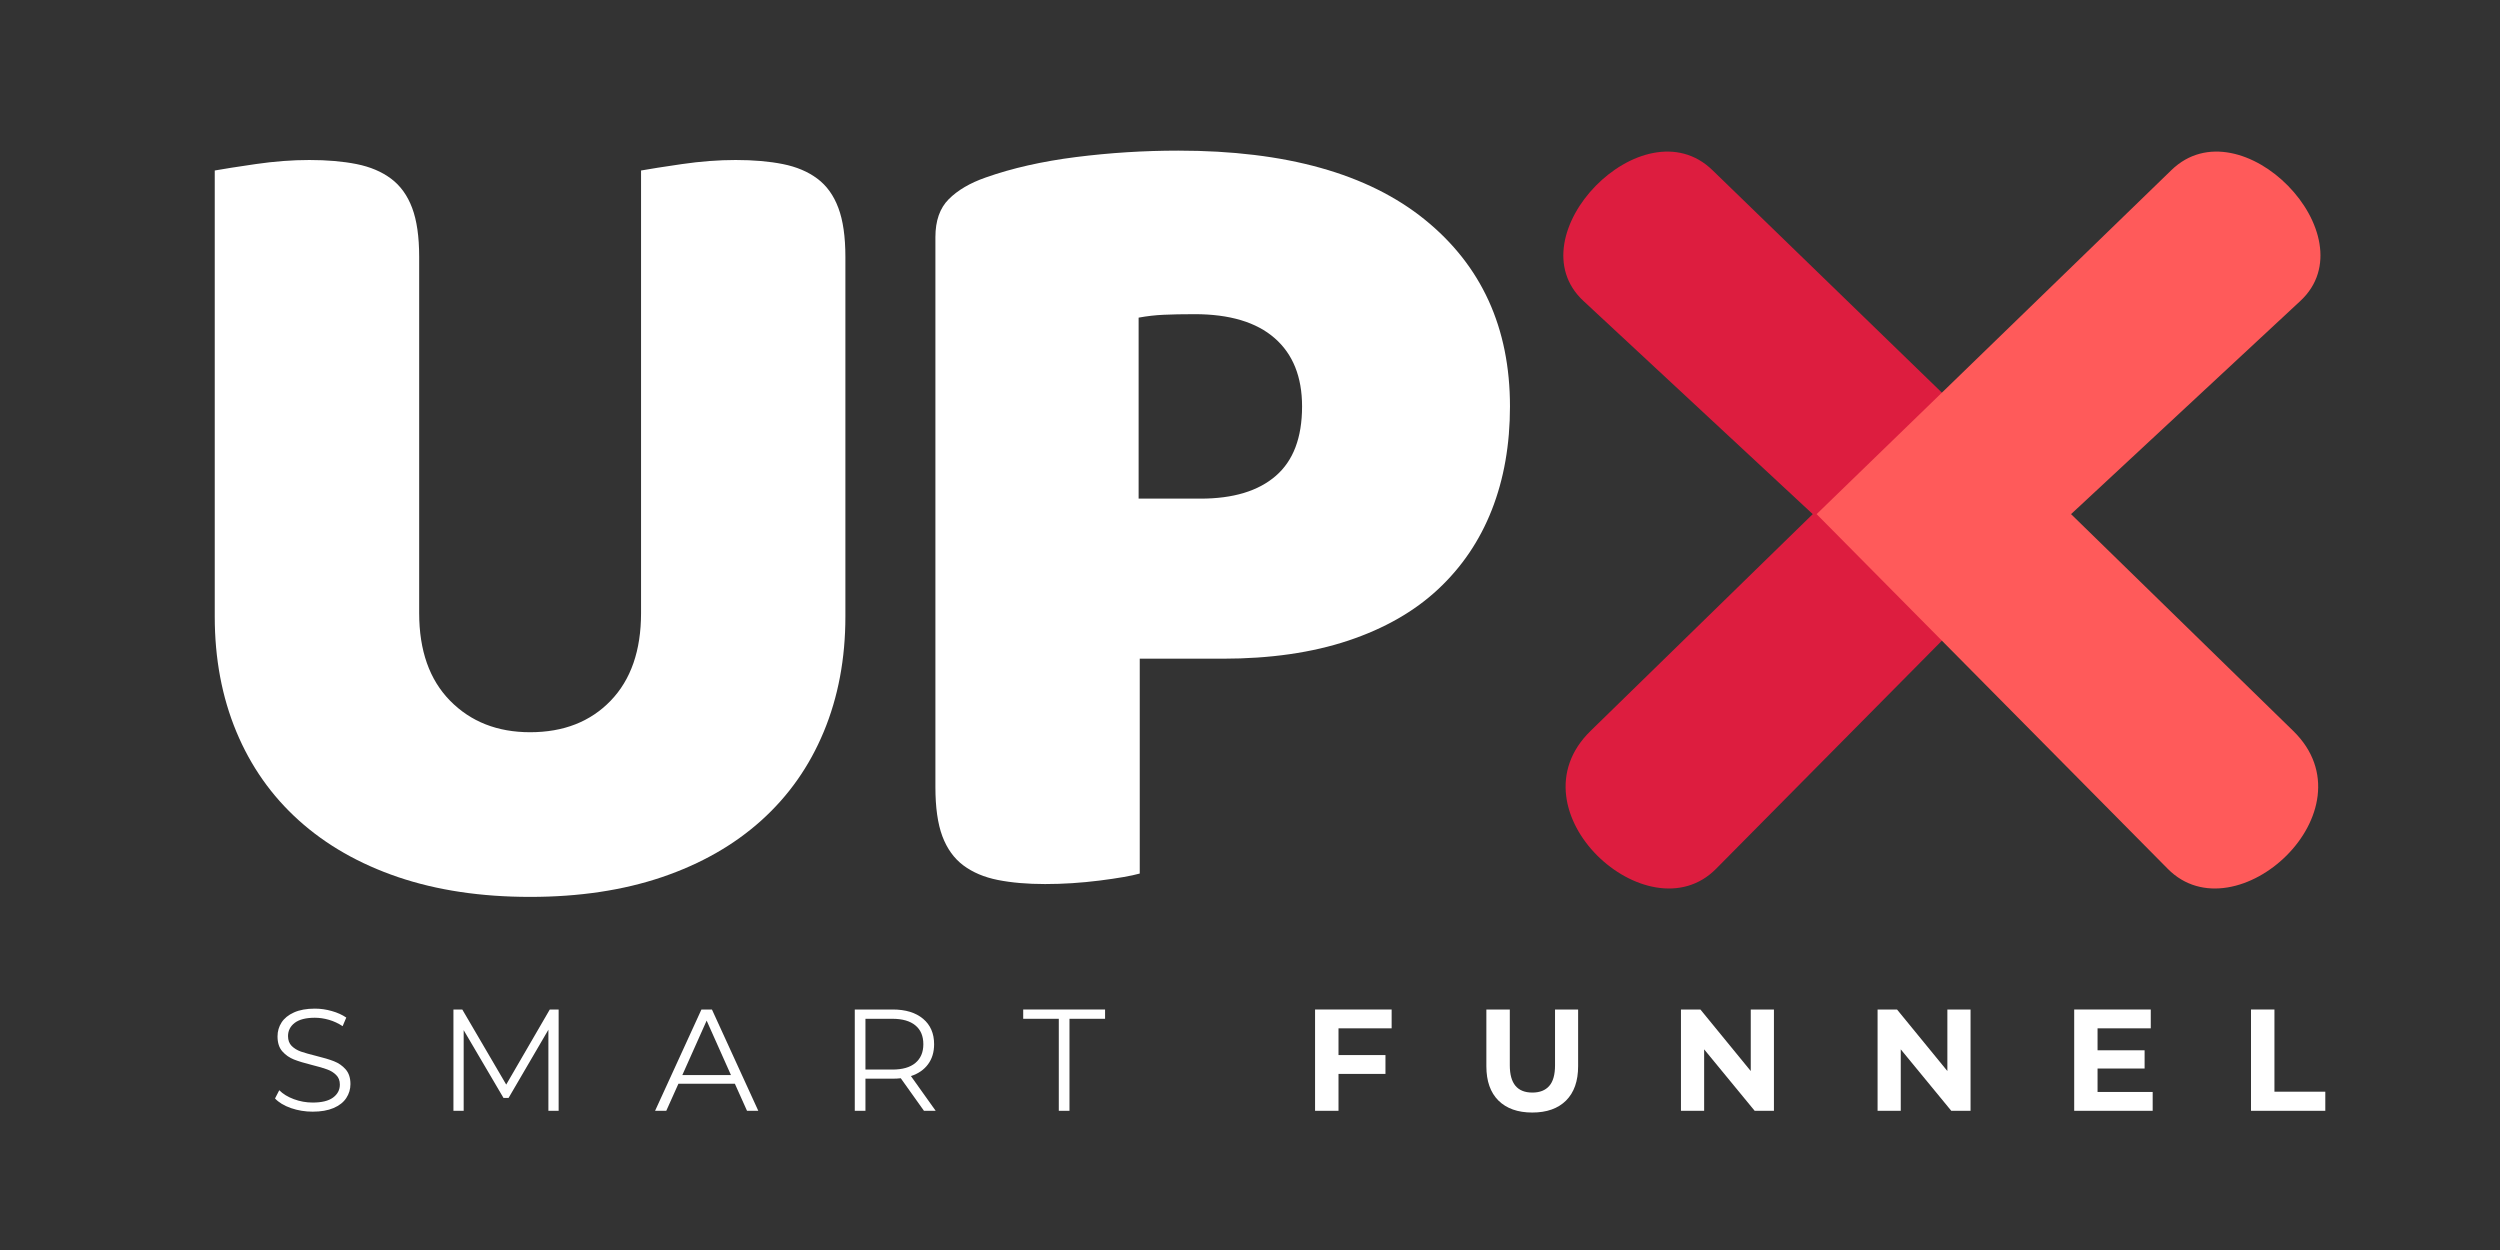 <svg xmlns="http://www.w3.org/2000/svg" xmlns:xlink="http://www.w3.org/1999/xlink" width="600" viewBox="0 0 450 225" height="300" preserveAspectRatio="xMidYMid meet"><rect x="0" y="0" width="450" height="225" fill="#333333" stroke="none"/><defs><g></g><clipPath id="b412c81739"><path d="M 281 27 L 372.09 27 L 372.09 160 L 281 160 Z M 281 27 " clip-rule="nonzero"></path></clipPath><clipPath id="4e626d117b"><path d="M 326.992 27 L 418 27 L 418 160 L 326.992 160 Z M 326.992 27 " clip-rule="nonzero"></path></clipPath></defs><g fill="#ffffff" fill-opacity="1"><g transform="translate(25.623, 158.082)"><g><path d="M 126.547 -47.094 C 126.547 -39.52 125.25 -32.613 122.656 -26.375 C 120.07 -20.145 116.328 -14.82 111.422 -10.406 C 106.516 -5.988 100.555 -2.586 93.547 -0.203 C 86.535 2.172 78.617 3.359 69.797 3.359 C 60.961 3.359 53.039 2.172 46.031 -0.203 C 39.031 -2.586 33.078 -5.988 28.172 -10.406 C 23.266 -14.82 19.516 -20.145 16.922 -26.375 C 14.328 -32.613 13.031 -39.52 13.031 -47.094 L 13.031 -127.391 C 14.57 -127.672 17.023 -128.055 20.391 -128.547 C 23.754 -129.035 26.977 -129.281 30.062 -129.281 C 33.281 -129.281 36.113 -129.035 38.562 -128.547 C 41.02 -128.055 43.086 -127.18 44.766 -125.922 C 46.453 -124.66 47.719 -122.906 48.562 -120.656 C 49.406 -118.414 49.828 -115.477 49.828 -111.844 L 49.828 -47.719 C 49.828 -40.988 51.68 -35.734 55.391 -31.953 C 59.109 -28.172 63.91 -26.281 69.797 -26.281 C 75.816 -26.281 80.648 -28.172 84.297 -31.953 C 87.941 -35.734 89.766 -40.988 89.766 -47.719 L 89.766 -127.391 C 91.305 -127.672 93.758 -128.055 97.125 -128.547 C 100.488 -129.035 103.711 -129.281 106.797 -129.281 C 110.016 -129.281 112.848 -129.035 115.297 -128.547 C 117.754 -128.055 119.82 -127.18 121.5 -125.922 C 123.188 -124.66 124.445 -122.906 125.281 -120.656 C 126.125 -118.414 126.547 -115.477 126.547 -111.844 Z M 126.547 -47.094 "></path></g></g></g><g fill="#ffffff" fill-opacity="1"><g transform="translate(154.701, 158.082)"><g><path d="M 61.391 -68.328 C 67.273 -68.328 71.789 -69.691 74.938 -72.422 C 78.094 -75.148 79.672 -79.316 79.672 -84.922 C 79.672 -90.254 78.023 -94.352 74.734 -97.219 C 71.441 -100.094 66.641 -101.531 60.328 -101.531 C 58.086 -101.531 56.227 -101.492 54.75 -101.422 C 53.281 -101.359 51.781 -101.188 50.25 -100.906 L 50.25 -68.328 Z M 50.453 -0.844 C 48.91 -0.414 46.492 0.004 43.203 0.422 C 39.91 0.836 36.648 1.047 33.422 1.047 C 30.203 1.047 27.363 0.801 24.906 0.312 C 22.457 -0.176 20.391 -1.051 18.703 -2.312 C 17.023 -3.57 15.766 -5.32 14.922 -7.562 C 14.086 -9.812 13.672 -12.754 13.672 -16.391 L 13.672 -115.406 C 13.672 -118.352 14.473 -120.629 16.078 -122.234 C 17.691 -123.848 19.898 -125.145 22.703 -126.125 C 27.461 -127.812 32.891 -129.039 38.984 -129.812 C 45.086 -130.582 51.223 -130.969 57.391 -130.969 C 76.734 -130.969 91.52 -126.832 101.75 -118.562 C 111.977 -110.289 117.094 -99.078 117.094 -84.922 C 117.094 -78.055 116.004 -71.852 113.828 -66.312 C 111.66 -60.781 108.438 -56.016 104.156 -52.016 C 99.883 -48.023 94.488 -44.941 87.969 -42.766 C 81.457 -40.598 73.926 -39.516 65.375 -39.516 L 50.453 -39.516 Z M 50.453 -0.844 "></path></g></g></g><g clip-path="url(#b412c81739)"><path fill="#dd1d3f" d="M 372.09 92.543 L 308.879 156.398 C 296.668 168.734 271.594 145.918 286.301 131.566 L 326.293 92.543 L 285.012 54.164 C 272.441 42.477 295.727 18.492 308.234 30.621 Z M 372.09 92.543 " fill-opacity="1" fill-rule="nonzero"></path></g><g clip-path="url(#4e626d117b)"><path fill="#ff5a5a" d="M 326.992 92.543 L 390.207 156.398 C 402.414 168.734 427.488 145.918 412.781 131.566 L 372.789 92.543 L 414.07 54.164 C 426.641 42.477 403.355 18.492 390.852 30.621 Z M 326.992 92.543 " fill-opacity="1" fill-rule="nonzero"></path></g><g fill="#ffffff" fill-opacity="1"><g transform="translate(48.283, 199.944)"><g><path d="M 8 0.156 C 6.645 0.156 5.344 -0.055 4.094 -0.484 C 2.852 -0.922 1.895 -1.5 1.219 -2.219 L 1.984 -3.703 C 2.641 -3.035 3.516 -2.5 4.609 -2.094 C 5.703 -1.688 6.832 -1.484 8 -1.484 C 9.625 -1.484 10.844 -1.781 11.656 -2.375 C 12.477 -2.977 12.891 -3.758 12.891 -4.719 C 12.891 -5.445 12.664 -6.023 12.219 -6.453 C 11.781 -6.891 11.238 -7.223 10.594 -7.453 C 9.957 -7.691 9.066 -7.953 7.922 -8.234 C 6.547 -8.578 5.445 -8.91 4.625 -9.234 C 3.812 -9.555 3.113 -10.047 2.531 -10.703 C 1.957 -11.359 1.672 -12.254 1.672 -13.391 C 1.672 -14.305 1.91 -15.141 2.391 -15.891 C 2.879 -16.648 3.625 -17.254 4.625 -17.703 C 5.633 -18.16 6.891 -18.391 8.391 -18.391 C 9.43 -18.391 10.453 -18.242 11.453 -17.953 C 12.453 -17.672 13.316 -17.281 14.047 -16.781 L 13.391 -15.234 C 12.617 -15.742 11.801 -16.125 10.938 -16.375 C 10.07 -16.625 9.223 -16.75 8.391 -16.75 C 6.785 -16.75 5.578 -16.441 4.766 -15.828 C 3.961 -15.211 3.562 -14.414 3.562 -13.438 C 3.562 -12.707 3.781 -12.117 4.219 -11.672 C 4.664 -11.234 5.223 -10.895 5.891 -10.656 C 6.566 -10.426 7.469 -10.172 8.594 -9.891 C 9.926 -9.566 11.004 -9.242 11.828 -8.922 C 12.66 -8.598 13.363 -8.109 13.938 -7.453 C 14.508 -6.805 14.797 -5.926 14.797 -4.812 C 14.797 -3.895 14.547 -3.055 14.047 -2.297 C 13.555 -1.547 12.797 -0.945 11.766 -0.5 C 10.742 -0.062 9.488 0.156 8 0.156 Z M 8 0.156 "></path></g></g></g><g fill="#ffffff" fill-opacity="1"><g transform="translate(78.649, 199.944)"><g><path d="M 21.906 -18.234 L 21.906 0 L 20.062 0 L 20.062 -14.594 L 12.891 -2.312 L 11.984 -2.312 L 4.812 -14.516 L 4.812 0 L 2.969 0 L 2.969 -18.234 L 4.562 -18.234 L 12.469 -4.719 L 20.312 -18.234 Z M 21.906 -18.234 "></path></g></g></g><g fill="#ffffff" fill-opacity="1"><g transform="translate(117.868, 199.944)"><g><path d="M 14.406 -4.875 L 4.25 -4.875 L 2.062 0 L 0.047 0 L 8.391 -18.234 L 10.281 -18.234 L 18.625 0 L 16.594 0 Z M 13.703 -6.438 L 9.328 -16.234 L 4.953 -6.438 Z M 13.703 -6.438 "></path></g></g></g><g fill="#ffffff" fill-opacity="1"><g transform="translate(150.89, 199.944)"><g><path d="M 15.422 0 L 11.25 -5.859 C 10.781 -5.805 10.297 -5.781 9.797 -5.781 L 4.891 -5.781 L 4.891 0 L 2.969 0 L 2.969 -18.234 L 9.797 -18.234 C 12.117 -18.234 13.941 -17.676 15.266 -16.562 C 16.586 -15.457 17.25 -13.93 17.25 -11.984 C 17.25 -10.555 16.883 -9.352 16.156 -8.375 C 15.438 -7.395 14.41 -6.688 13.078 -6.25 L 17.531 0 Z M 9.734 -7.422 C 11.547 -7.422 12.926 -7.816 13.875 -8.609 C 14.832 -9.41 15.312 -10.535 15.312 -11.984 C 15.312 -13.461 14.832 -14.594 13.875 -15.375 C 12.926 -16.164 11.547 -16.562 9.734 -16.562 L 4.891 -16.562 L 4.891 -7.422 Z M 9.734 -7.422 "></path></g></g></g><g fill="#ffffff" fill-opacity="1"><g transform="translate(184.068, 199.944)"><g><path d="M 6.516 -16.562 L 0.109 -16.562 L 0.109 -18.234 L 14.844 -18.234 L 14.844 -16.562 L 8.438 -16.562 L 8.438 0 L 6.516 0 Z M 6.516 -16.562 "></path></g></g></g><g fill="#ffffff" fill-opacity="1"><g transform="translate(213.366, 199.944)"><g></g></g></g><g fill="#ffffff" fill-opacity="1"><g transform="translate(234.556, 199.944)"><g><path d="M 6.375 -14.844 L 6.375 -10.031 L 14.828 -10.031 L 14.828 -6.641 L 6.375 -6.641 L 6.375 0 L 2.156 0 L 2.156 -18.234 L 15.938 -18.234 L 15.938 -14.844 Z M 6.375 -14.844 "></path></g></g></g><g fill="#ffffff" fill-opacity="1"><g transform="translate(265.546, 199.944)"><g><path d="M 10.266 0.312 C 7.66 0.312 5.629 -0.406 4.172 -1.844 C 2.723 -3.289 2 -5.348 2 -8.016 L 2 -18.234 L 6.219 -18.234 L 6.219 -8.172 C 6.219 -4.91 7.57 -3.281 10.281 -3.281 C 11.602 -3.281 12.613 -3.676 13.312 -4.469 C 14.008 -5.258 14.359 -6.492 14.359 -8.172 L 14.359 -18.234 L 18.516 -18.234 L 18.516 -8.016 C 18.516 -5.348 17.789 -3.289 16.344 -1.844 C 14.895 -0.406 12.867 0.312 10.266 0.312 Z M 10.266 0.312 "></path></g></g></g><g fill="#ffffff" fill-opacity="1"><g transform="translate(300.417, 199.944)"><g><path d="M 18.891 -18.234 L 18.891 0 L 15.422 0 L 6.328 -11.062 L 6.328 0 L 2.156 0 L 2.156 -18.234 L 5.656 -18.234 L 14.719 -7.156 L 14.719 -18.234 Z M 18.891 -18.234 "></path></g></g></g><g fill="#ffffff" fill-opacity="1"><g transform="translate(335.808, 199.944)"><g><path d="M 18.891 -18.234 L 18.891 0 L 15.422 0 L 6.328 -11.062 L 6.328 0 L 2.156 0 L 2.156 -18.234 L 5.656 -18.234 L 14.719 -7.156 L 14.719 -18.234 Z M 18.891 -18.234 "></path></g></g></g><g fill="#ffffff" fill-opacity="1"><g transform="translate(371.2, 199.944)"><g><path d="M 16.281 -3.391 L 16.281 0 L 2.156 0 L 2.156 -18.234 L 15.938 -18.234 L 15.938 -14.844 L 6.359 -14.844 L 6.359 -10.891 L 14.828 -10.891 L 14.828 -7.609 L 6.359 -7.609 L 6.359 -3.391 Z M 16.281 -3.391 "></path></g></g></g><g fill="#ffffff" fill-opacity="1"><g transform="translate(403.024, 199.944)"><g><path d="M 2.156 -18.234 L 6.375 -18.234 L 6.375 -3.438 L 15.531 -3.438 L 15.531 0 L 2.156 0 Z M 2.156 -18.234 "></path></g></g></g></svg>